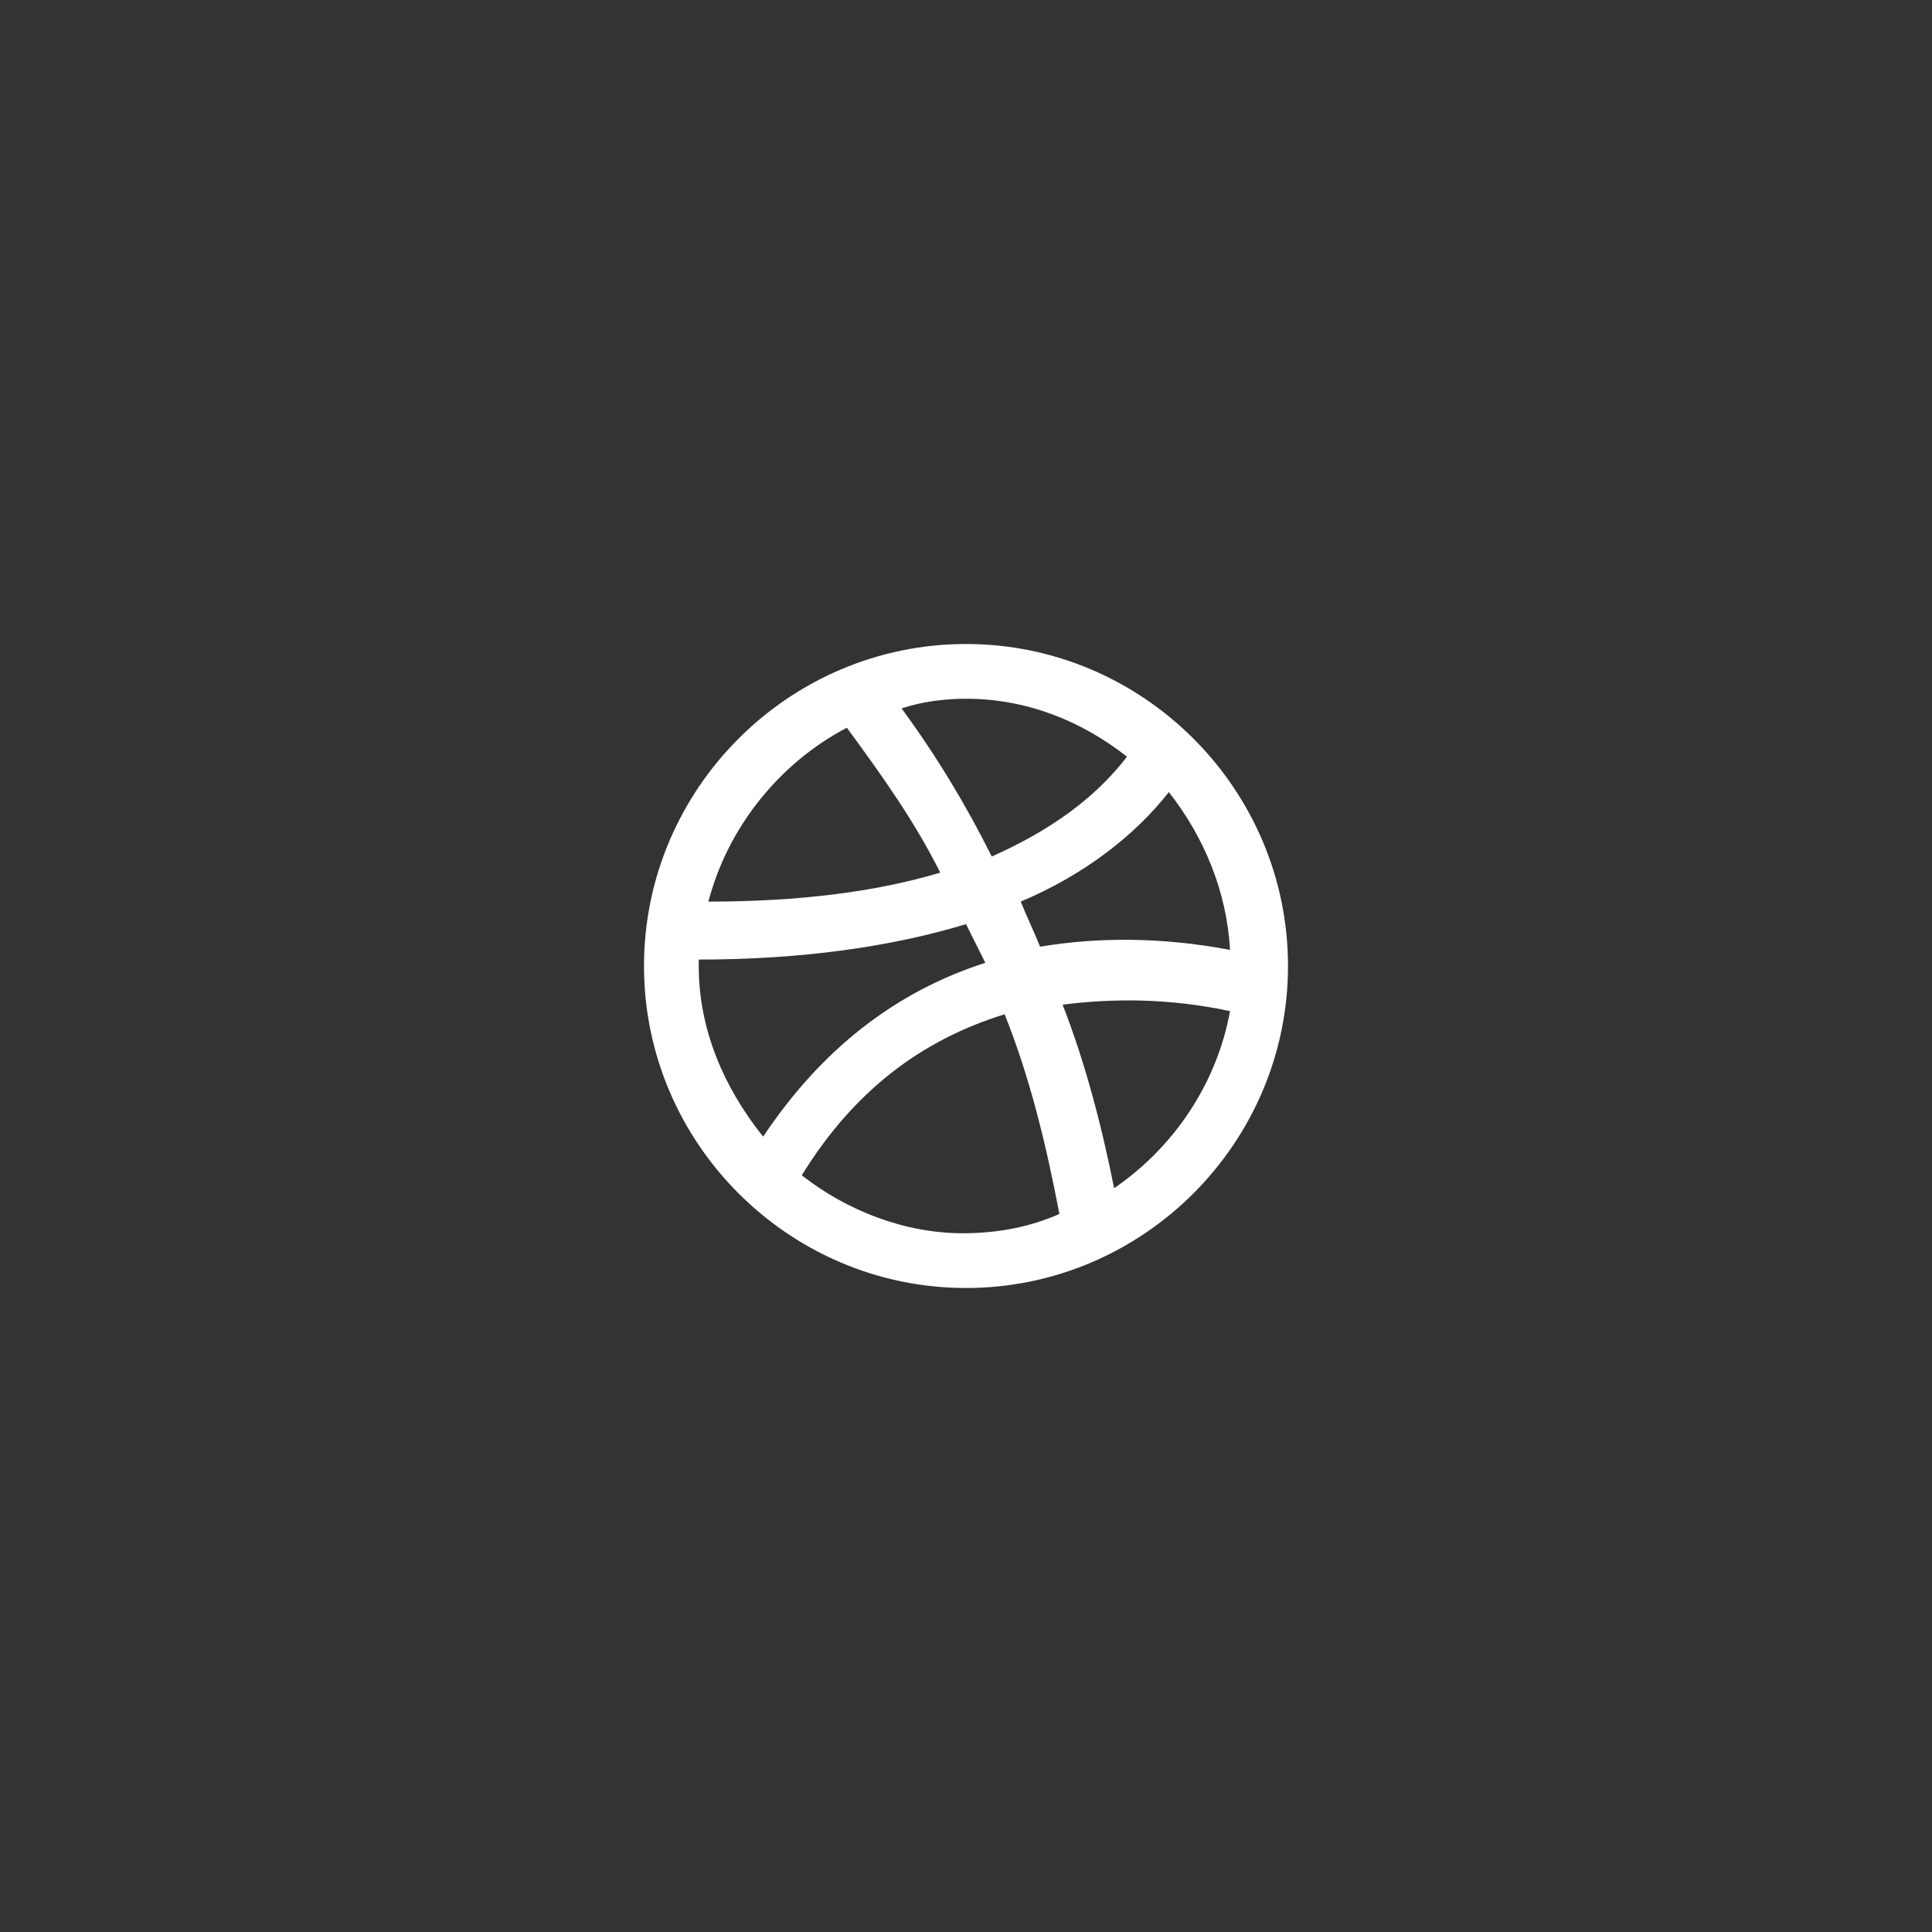 <svg xmlns="http://www.w3.org/2000/svg" viewBox="0 0 60 60"><rect x="0" y="0" width="60" height="60" fill="#333333" stroke="none"/><path fill="#FFF" d="M30 20c-5.5 0-10 4.5-10 10s4.5 10 10 10 10-4.5 10-10-4.5-10-10-10zm8.2 9.5c-2.1-.4-4.1-.4-5.9-.1-.2-.5-.4-.9-.6-1.4 1.9-.8 3.5-2 4.6-3.4 1.1 1.4 1.8 3.1 1.9 4.9zm-3.2-6c-1 1.3-2.4 2.3-4.2 3.1C30 25 29.1 23.5 28 22c.6-.2 1.3-.3 2-.3 1.9 0 3.6.7 5 1.8zm-8.7-.9c1.1 1.5 2.1 2.9 2.9 4.5-2 .6-4.4.9-7.2.9.6-2.3 2.2-4.3 4.3-5.4zM21.7 30v-.2c3.2 0 6-.4 8.3-1.1l.6 1.2c-2.8.9-5.1 2.7-6.9 5.4-1.2-1.5-2-3.3-2-5.3zm3.2 6.5c1.6-2.6 3.7-4.2 6.3-5 .8 2 1.3 4.1 1.7 6.2-.9.4-1.9.6-3 .6-1.8 0-3.6-.7-5-1.8zm9.7.4c-.4-2-.9-3.9-1.6-5.7 1.6-.2 3.3-.2 5.2.2-.4 2.2-1.7 4.2-3.6 5.5z"/></svg>